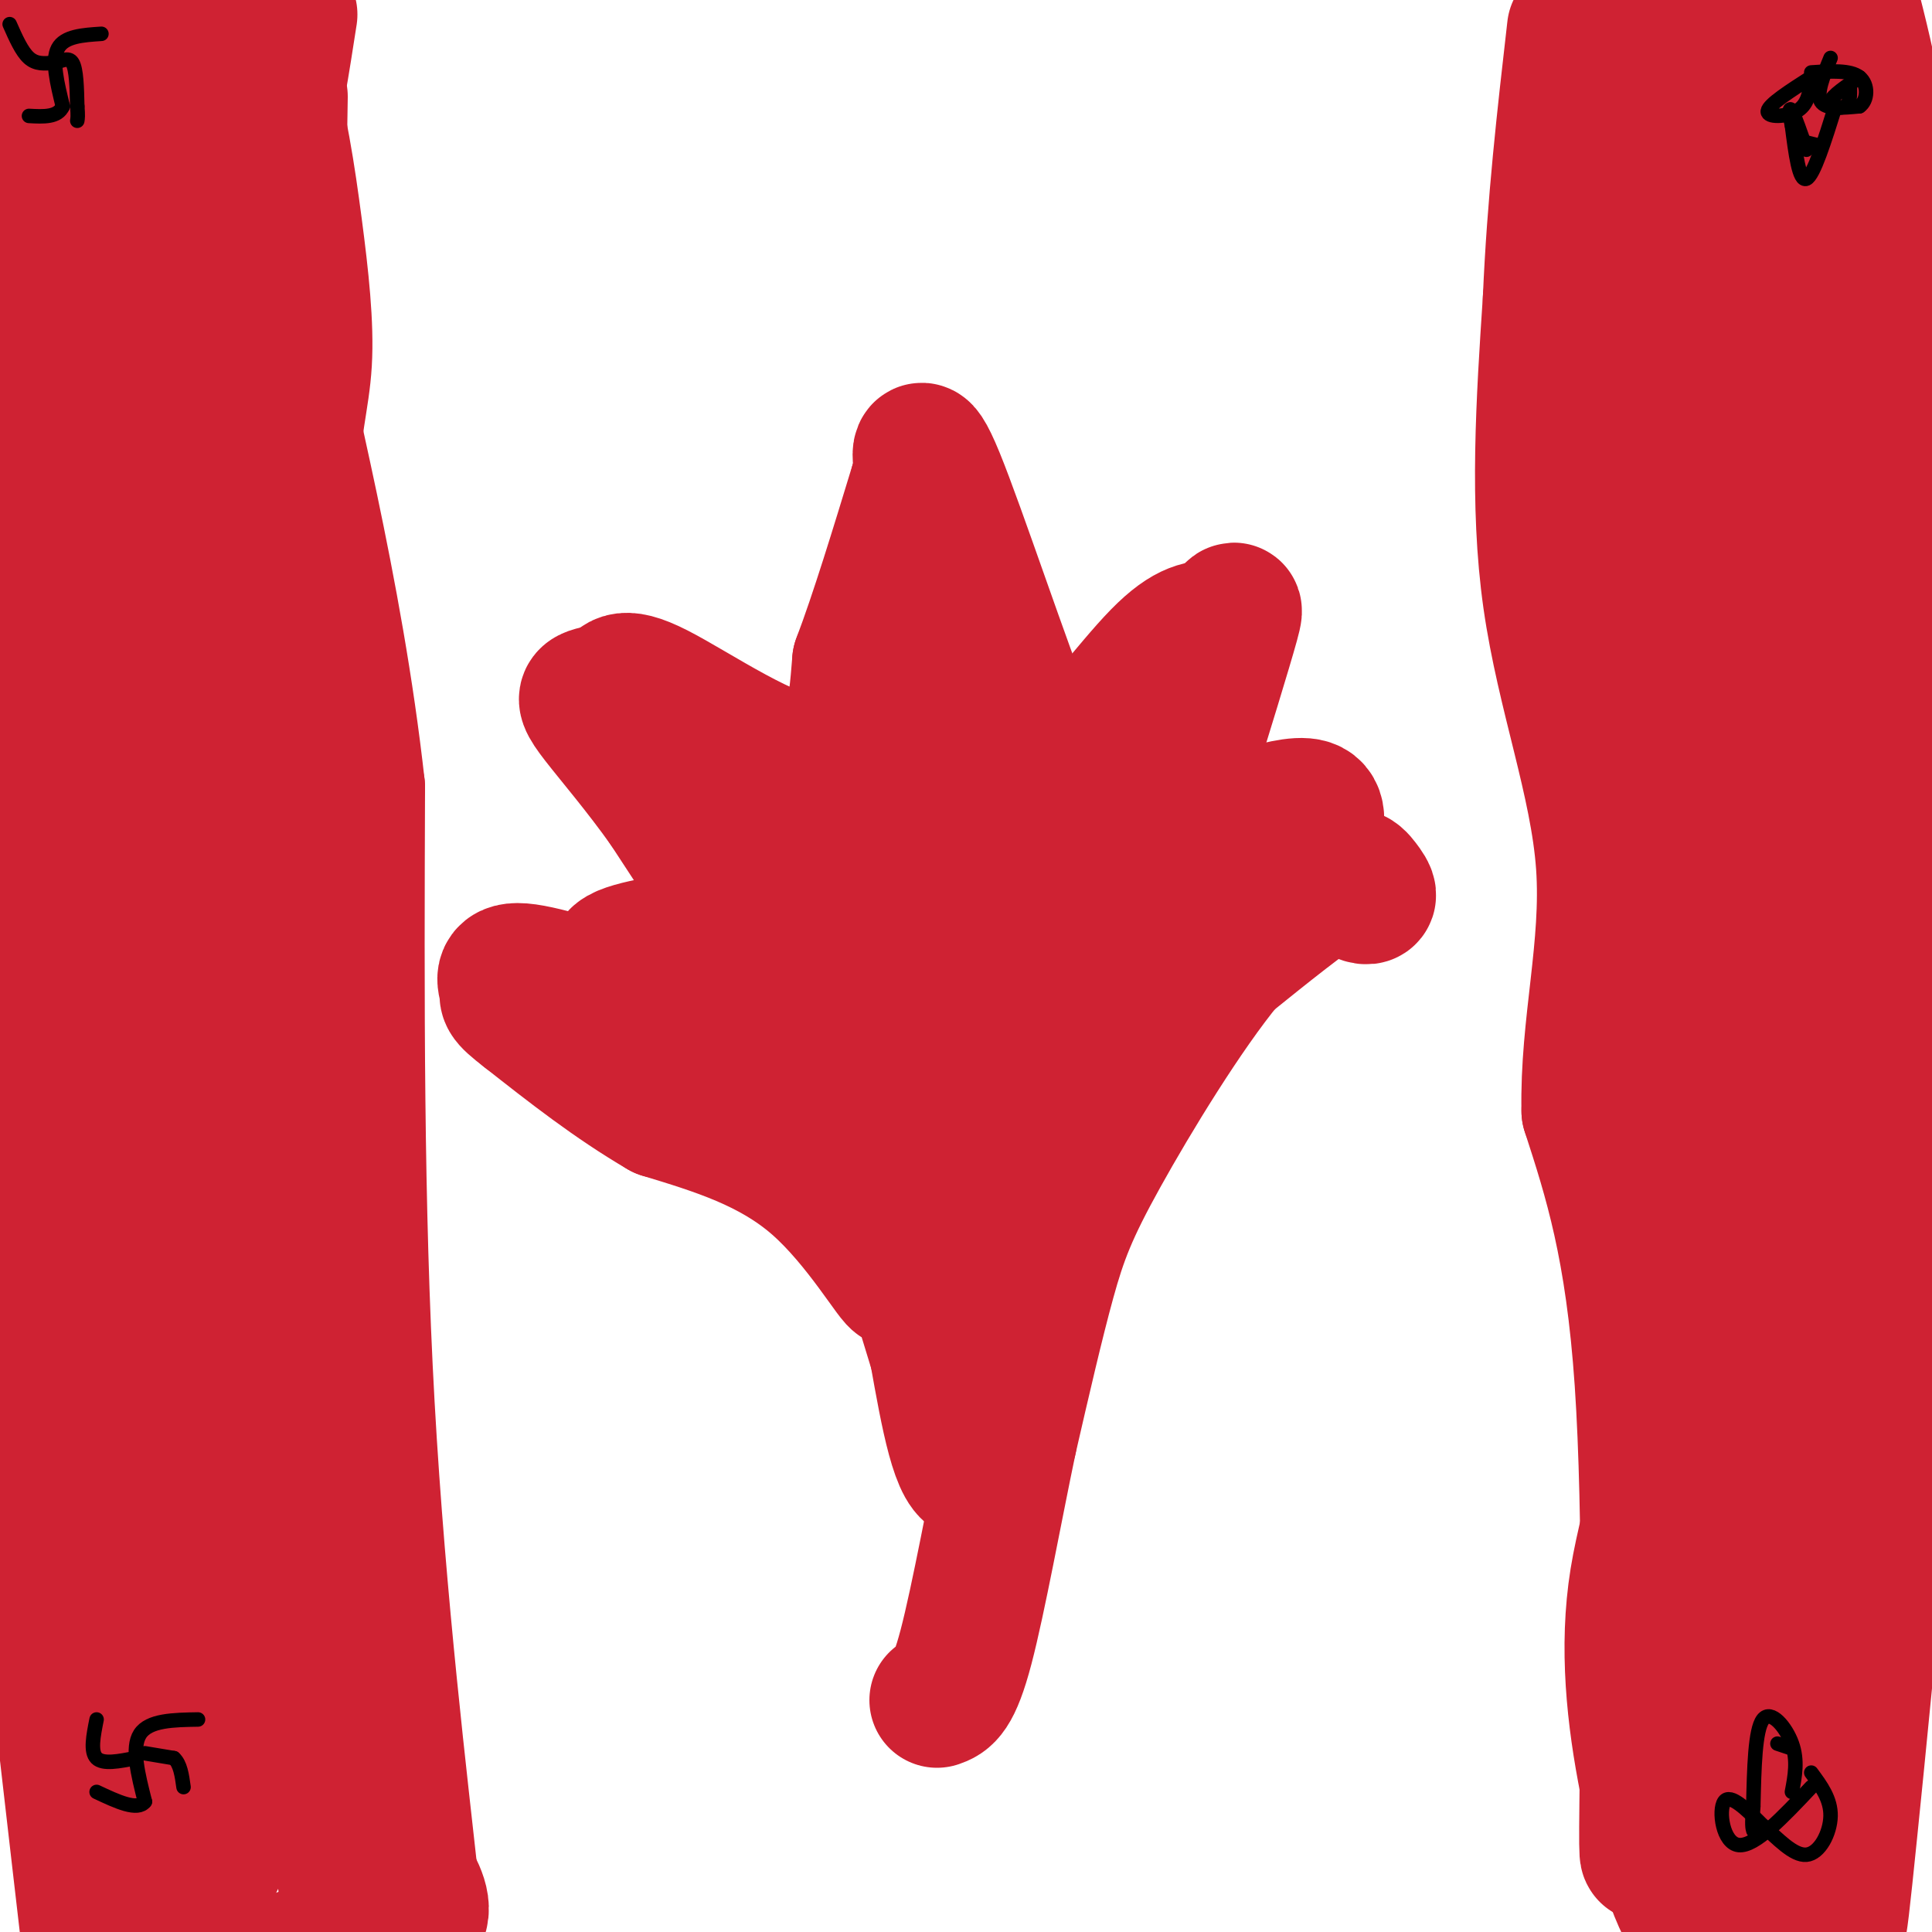 <svg viewBox='0 0 400 400' version='1.1' xmlns='http://www.w3.org/2000/svg' xmlns:xlink='http://www.w3.org/1999/xlink'><g fill='none' stroke='#cf2233' stroke-width='28' stroke-linecap='round' stroke-linejoin='round'><path d='M58,20c-1.167,71.833 -2.333,143.667 0,206c2.333,62.333 8.167,115.167 14,168'/><path d='M72,394c1.667,30.500 -1.167,22.750 -4,15'/><path d='M47,405c-3.208,-4.240 -6.415,-8.480 -6,-12c0.415,-3.520 4.454,-6.319 7,-16c2.546,-9.681 3.599,-26.243 5,-39c1.401,-12.757 3.149,-21.708 2,-35c-1.149,-13.292 -5.194,-30.925 -4,-57c1.194,-26.075 7.627,-60.593 10,-86c2.373,-25.407 0.687,-41.704 -1,-58'/><path d='M60,102c0.585,-13.815 2.549,-19.352 3,-27c0.451,-7.648 -0.609,-17.405 -2,-28c-1.391,-10.595 -3.112,-22.027 -6,-31c-2.888,-8.973 -6.944,-15.486 -11,-22'/><path d='M28,7c3.369,57.506 6.738,115.012 6,155c-0.738,39.988 -5.583,62.458 -6,84c-0.417,21.542 3.595,42.155 5,65c1.405,22.845 0.202,47.923 -1,73'/><path d='M32,384c-1.600,14.263 -5.099,13.421 -8,18c-2.901,4.579 -5.204,14.579 -5,-8c0.204,-22.579 2.915,-77.737 3,-106c0.085,-28.263 -2.458,-29.632 -5,-31'/><path d='M17,257c-2.825,-20.579 -7.386,-56.526 -5,-94c2.386,-37.474 11.719,-76.474 16,-101c4.281,-24.526 3.509,-34.579 2,-42c-1.509,-7.421 -3.754,-12.211 -6,-17'/><path d='M24,3c-1.060,-3.131 -0.708,-2.458 -3,0c-2.292,2.458 -7.226,6.702 -9,28c-1.774,21.298 -0.387,59.649 1,98'/><path d='M13,129c2.762,6.488 9.167,-26.292 11,-55c1.833,-28.708 -0.905,-53.345 -1,-66c-0.095,-12.655 2.452,-13.327 5,-14'/><path d='M19,4c-2.137,6.661 -4.274,13.321 -5,13c-0.726,-0.321 -0.042,-7.625 -1,-11c-0.958,-3.375 -3.560,-2.821 -5,-2c-1.440,0.821 -1.720,1.911 -2,3'/><path d='M6,7c1.302,22.744 5.556,78.106 7,109c1.444,30.894 0.078,37.322 -2,45c-2.078,7.678 -4.867,16.606 -7,29c-2.133,12.394 -3.609,28.256 -1,65c2.609,36.744 9.305,94.372 16,152'/><path d='M62,405c9.583,-1.667 19.167,-3.333 23,-6c3.833,-2.667 1.917,-6.333 0,-10'/><path d='M85,389c-1.911,-17.644 -6.689,-56.756 -9,-98c-2.311,-41.244 -2.156,-84.622 -2,-128'/><path d='M74,163c-4.548,-41.071 -14.917,-79.750 -19,-101c-4.083,-21.250 -1.881,-25.071 0,-32c1.881,-6.929 3.440,-16.964 5,-27'/><path d='M335,-1c1.889,4.089 3.778,8.178 4,21c0.222,12.822 -1.222,34.378 0,76c1.222,41.622 5.111,103.311 9,165'/><path d='M348,261c-0.640,38.423 -6.738,51.979 -9,66c-2.262,14.021 -0.686,28.506 2,42c2.686,13.494 6.482,25.998 11,31c4.518,5.002 9.759,2.501 15,0'/><path d='M367,400c5.013,-2.616 10.045,-9.155 12,-6c1.955,3.155 0.834,16.003 4,-15c3.166,-31.003 10.619,-105.858 13,-157c2.381,-51.142 -0.309,-78.571 -3,-106'/><path d='M393,116c-0.527,-27.562 -0.346,-43.468 -2,-57c-1.654,-13.532 -5.144,-24.689 -9,-34c-3.856,-9.311 -8.076,-16.776 -11,-21c-2.924,-4.224 -4.550,-5.207 -6,-4c-1.450,1.207 -2.725,4.603 -4,8'/><path d='M361,8c-1.780,0.380 -4.230,-2.671 0,30c4.230,32.671 15.139,101.065 18,145c2.861,43.935 -2.325,63.410 -3,85c-0.675,21.590 3.163,45.295 7,69'/><path d='M383,337c-1.309,20.483 -8.083,37.191 -11,45c-2.917,7.809 -1.978,6.718 -4,-7c-2.022,-13.718 -7.006,-40.062 -8,-61c-0.994,-20.938 2.003,-36.469 5,-52'/><path d='M365,262c1.916,-12.870 4.207,-19.045 6,-39c1.793,-19.955 3.089,-53.689 3,-72c-0.089,-18.311 -1.562,-21.199 -6,-31c-4.438,-9.801 -11.839,-26.515 -16,-39c-4.161,-12.485 -5.080,-20.743 -6,-29'/><path d='M346,52c-1.601,-5.845 -2.604,-5.959 -1,-11c1.604,-5.041 5.817,-15.011 8,-18c2.183,-2.989 2.338,1.003 7,-2c4.662,-3.003 13.831,-13.002 23,-23'/><path d='M383,-1c4.067,15.915 8.133,31.829 8,59c-0.133,27.171 -4.467,65.598 -9,90c-4.533,24.402 -9.267,34.778 -10,50c-0.733,15.222 2.533,35.291 3,46c0.467,10.709 -1.867,12.060 -3,12c-1.133,-0.060 -1.067,-1.530 -1,-3'/><path d='M371,253c-1.881,-27.983 -6.084,-96.440 -10,-131c-3.916,-34.560 -7.547,-35.222 -10,-32c-2.453,3.222 -3.730,10.327 -3,18c0.730,7.673 3.466,15.912 4,29c0.534,13.088 -1.133,31.025 0,49c1.133,17.975 5.067,35.987 9,54'/><path d='M361,240c2.869,27.917 5.542,70.708 5,93c-0.542,22.292 -4.298,24.083 -8,29c-3.702,4.917 -7.351,12.958 -11,21'/><path d='M347,383c-2.754,2.072 -4.140,-3.249 -5,-2c-0.860,1.249 -1.193,9.067 -1,-8c0.193,-17.067 0.912,-59.019 -1,-87c-1.912,-27.981 -6.456,-41.990 -11,-56'/><path d='M329,230c-0.369,-17.667 4.208,-33.833 3,-51c-1.208,-17.167 -8.202,-35.333 -11,-55c-2.798,-19.667 -1.399,-40.833 0,-62'/><path d='M321,62c0.833,-19.667 2.917,-37.833 5,-56'/><path d='M200,231c2.417,17.917 4.833,35.833 5,36c0.167,0.167 -1.917,-17.417 -4,-35'/><path d='M201,232c2.489,-8.644 10.711,-12.756 21,-18c10.289,-5.244 22.644,-11.622 35,-18'/><path d='M257,196c8.440,-6.750 12.042,-14.625 14,-20c1.958,-5.375 2.274,-8.250 0,-9c-2.274,-0.750 -7.137,0.625 -12,2'/><path d='M259,169c-4.500,2.214 -9.750,6.750 -13,7c-3.250,0.250 -4.500,-3.786 -5,-8c-0.500,-4.214 -0.250,-8.607 0,-13'/><path d='M241,155c1.867,-6.911 6.533,-17.689 4,-18c-2.533,-0.311 -12.267,9.844 -22,20'/><path d='M223,157c-6.095,3.298 -10.333,1.542 -13,2c-2.667,0.458 -3.762,3.131 -6,-4c-2.238,-7.131 -5.619,-24.065 -9,-41'/><path d='M195,114c-3.714,4.548 -8.500,36.417 -14,49c-5.500,12.583 -11.714,5.881 -16,2c-4.286,-3.881 -6.643,-4.940 -9,-6'/><path d='M156,159c-4.289,-1.689 -10.511,-2.911 -11,1c-0.489,3.911 4.756,12.956 10,22'/><path d='M155,182c0.976,5.691 -1.584,8.917 -8,11c-6.416,2.083 -16.689,3.022 -19,5c-2.311,1.978 3.340,4.994 9,7c5.660,2.006 11.330,3.003 17,4'/><path d='M154,209c4.179,1.357 6.125,2.750 8,4c1.875,1.250 3.679,2.357 9,12c5.321,9.643 14.161,27.821 23,46'/><path d='M194,271c3.434,-0.274 0.518,-23.960 7,-43c6.482,-19.040 22.360,-33.434 28,-41c5.640,-7.566 1.040,-8.305 -4,-9c-5.040,-0.695 -10.520,-1.348 -16,-2'/><path d='M209,176c-4.090,-0.695 -6.314,-1.432 -8,-1c-1.686,0.432 -2.833,2.033 -6,5c-3.167,2.967 -8.353,7.299 -10,17c-1.647,9.701 0.244,24.772 -2,27c-2.244,2.228 -8.622,-8.386 -15,-19'/><path d='M168,205c-2.183,-4.289 -0.142,-5.510 0,-9c0.142,-3.490 -1.616,-9.247 6,-7c7.616,2.247 24.604,12.499 32,15c7.396,2.501 5.198,-2.750 3,-8'/><path d='M209,196c1.400,-2.444 3.400,-4.556 4,8c0.600,12.556 -0.200,39.778 -1,67'/><path d='M212,271c-2.022,19.089 -6.578,33.311 -10,34c-3.422,0.689 -5.711,-12.156 -8,-25'/><path d='M194,280c-5.083,-16.607 -13.792,-45.625 -18,-55c-4.208,-9.375 -3.917,0.893 -3,7c0.917,6.107 2.458,8.054 4,10'/><path d='M177,242c3.286,7.762 9.500,22.167 9,23c-0.500,0.833 -7.714,-11.905 -17,-20c-9.286,-8.095 -20.643,-11.548 -32,-15'/><path d='M137,230c-10.000,-5.833 -19.000,-12.917 -28,-20'/><path d='M109,210c-5.083,-3.893 -3.792,-3.625 -4,-5c-0.208,-1.375 -1.917,-4.393 3,-4c4.917,0.393 16.458,4.196 28,8'/><path d='M136,209c7.429,-0.833 12.000,-6.917 15,-10c3.000,-3.083 4.429,-3.167 2,-8c-2.429,-4.833 -8.714,-14.417 -15,-24'/><path d='M138,167c-5.310,-7.500 -11.083,-14.250 -14,-18c-2.917,-3.750 -2.976,-4.500 -2,-5c0.976,-0.500 2.988,-0.750 5,-1'/><path d='M127,143c1.024,-1.298 1.083,-4.042 9,0c7.917,4.042 23.690,14.869 32,15c8.310,0.131 9.155,-10.435 10,-21'/><path d='M178,137c3.667,-9.667 7.833,-23.333 12,-37'/><path d='M190,100c2.182,-5.718 1.636,-1.512 1,-3c-0.636,-1.488 -1.364,-8.670 3,2c4.364,10.670 13.818,39.191 19,52c5.182,12.809 6.091,9.904 7,7'/><path d='M220,158c5.000,-3.533 14.000,-15.867 20,-22c6.000,-6.133 9.000,-6.067 12,-6'/><path d='M252,130c2.978,-2.622 4.422,-6.178 3,-1c-1.422,5.178 -5.711,19.089 -10,33'/><path d='M245,162c4.000,9.167 19.000,15.583 34,22'/><path d='M279,184c6.107,3.369 4.375,0.792 3,-1c-1.375,-1.792 -2.393,-2.798 -7,0c-4.607,2.798 -12.804,9.399 -21,16'/><path d='M254,199c-8.571,10.369 -19.500,28.292 -26,40c-6.500,11.708 -8.571,17.202 -11,26c-2.429,8.798 -5.214,20.899 -8,33'/><path d='M209,298c-2.978,14.200 -6.422,33.200 -9,43c-2.578,9.800 -4.289,10.400 -6,11'/></g>
<g fill='none' stroke='#000000' stroke-width='3' stroke-linecap='round' stroke-linejoin='round'><path d='M21,7c-3.833,0.250 -7.667,0.500 -9,3c-1.333,2.500 -0.167,7.250 1,12'/><path d='M13,22c-1.000,2.333 -4.000,2.167 -7,2'/><path d='M2,5c1.250,2.833 2.500,5.667 4,7c1.500,1.333 3.250,1.167 5,1'/><path d='M11,13c1.622,-0.244 3.178,-1.356 4,0c0.822,1.356 0.911,5.178 1,9'/><path d='M16,22c0.167,2.000 0.083,2.500 0,3'/><path d='M385,16c-2.844,1.911 -5.689,3.822 -6,5c-0.311,1.178 1.911,1.622 3,1c1.089,-0.622 1.044,-2.311 1,-4'/><path d='M375,16c-4.400,2.822 -8.800,5.644 -9,7c-0.200,1.356 3.800,1.244 6,0c2.200,-1.244 2.600,-3.622 3,-6'/><path d='M380,22c-2.250,7.167 -4.500,14.333 -6,15c-1.500,0.667 -2.250,-5.167 -3,-11'/><path d='M371,26c-0.600,-2.733 -0.600,-4.067 0,-3c0.600,1.067 1.800,4.533 3,8'/><path d='M376,30c0.000,0.000 -4.000,-1.000 -4,-1'/><path d='M379,12c-1.500,3.667 -3.000,7.333 -2,9c1.000,1.667 4.500,1.333 8,1'/><path d='M385,22c1.689,-1.133 1.911,-4.467 0,-6c-1.911,-1.533 -5.956,-1.267 -10,-1'/><path d='M375,370c-5.822,6.178 -11.644,12.356 -15,12c-3.356,-0.356 -4.244,-7.244 -3,-9c1.244,-1.756 4.622,1.622 8,5'/><path d='M365,378c2.929,2.500 6.250,6.250 9,6c2.750,-0.250 4.929,-4.500 5,-8c0.071,-3.500 -1.964,-6.250 -4,-9'/><path d='M371,371c0.622,-3.267 1.244,-6.533 0,-10c-1.244,-3.467 -4.356,-7.133 -6,-5c-1.644,2.133 -1.822,10.067 -2,18'/><path d='M363,374c-0.333,3.833 -0.167,4.417 0,5'/><path d='M368,361c0.000,0.000 3.000,1.000 3,1'/><path d='M41,356c-5.083,0.083 -10.167,0.167 -12,3c-1.833,2.833 -0.417,8.417 1,14'/><path d='M30,373c-1.500,2.000 -5.750,0.000 -10,-2'/><path d='M20,356c-0.667,3.333 -1.333,6.667 0,8c1.333,1.333 4.667,0.667 8,0'/><path d='M30,363c0.000,0.000 6.000,1.000 6,1'/><path d='M36,364c1.333,1.167 1.667,3.583 2,6'/></g>
</svg>